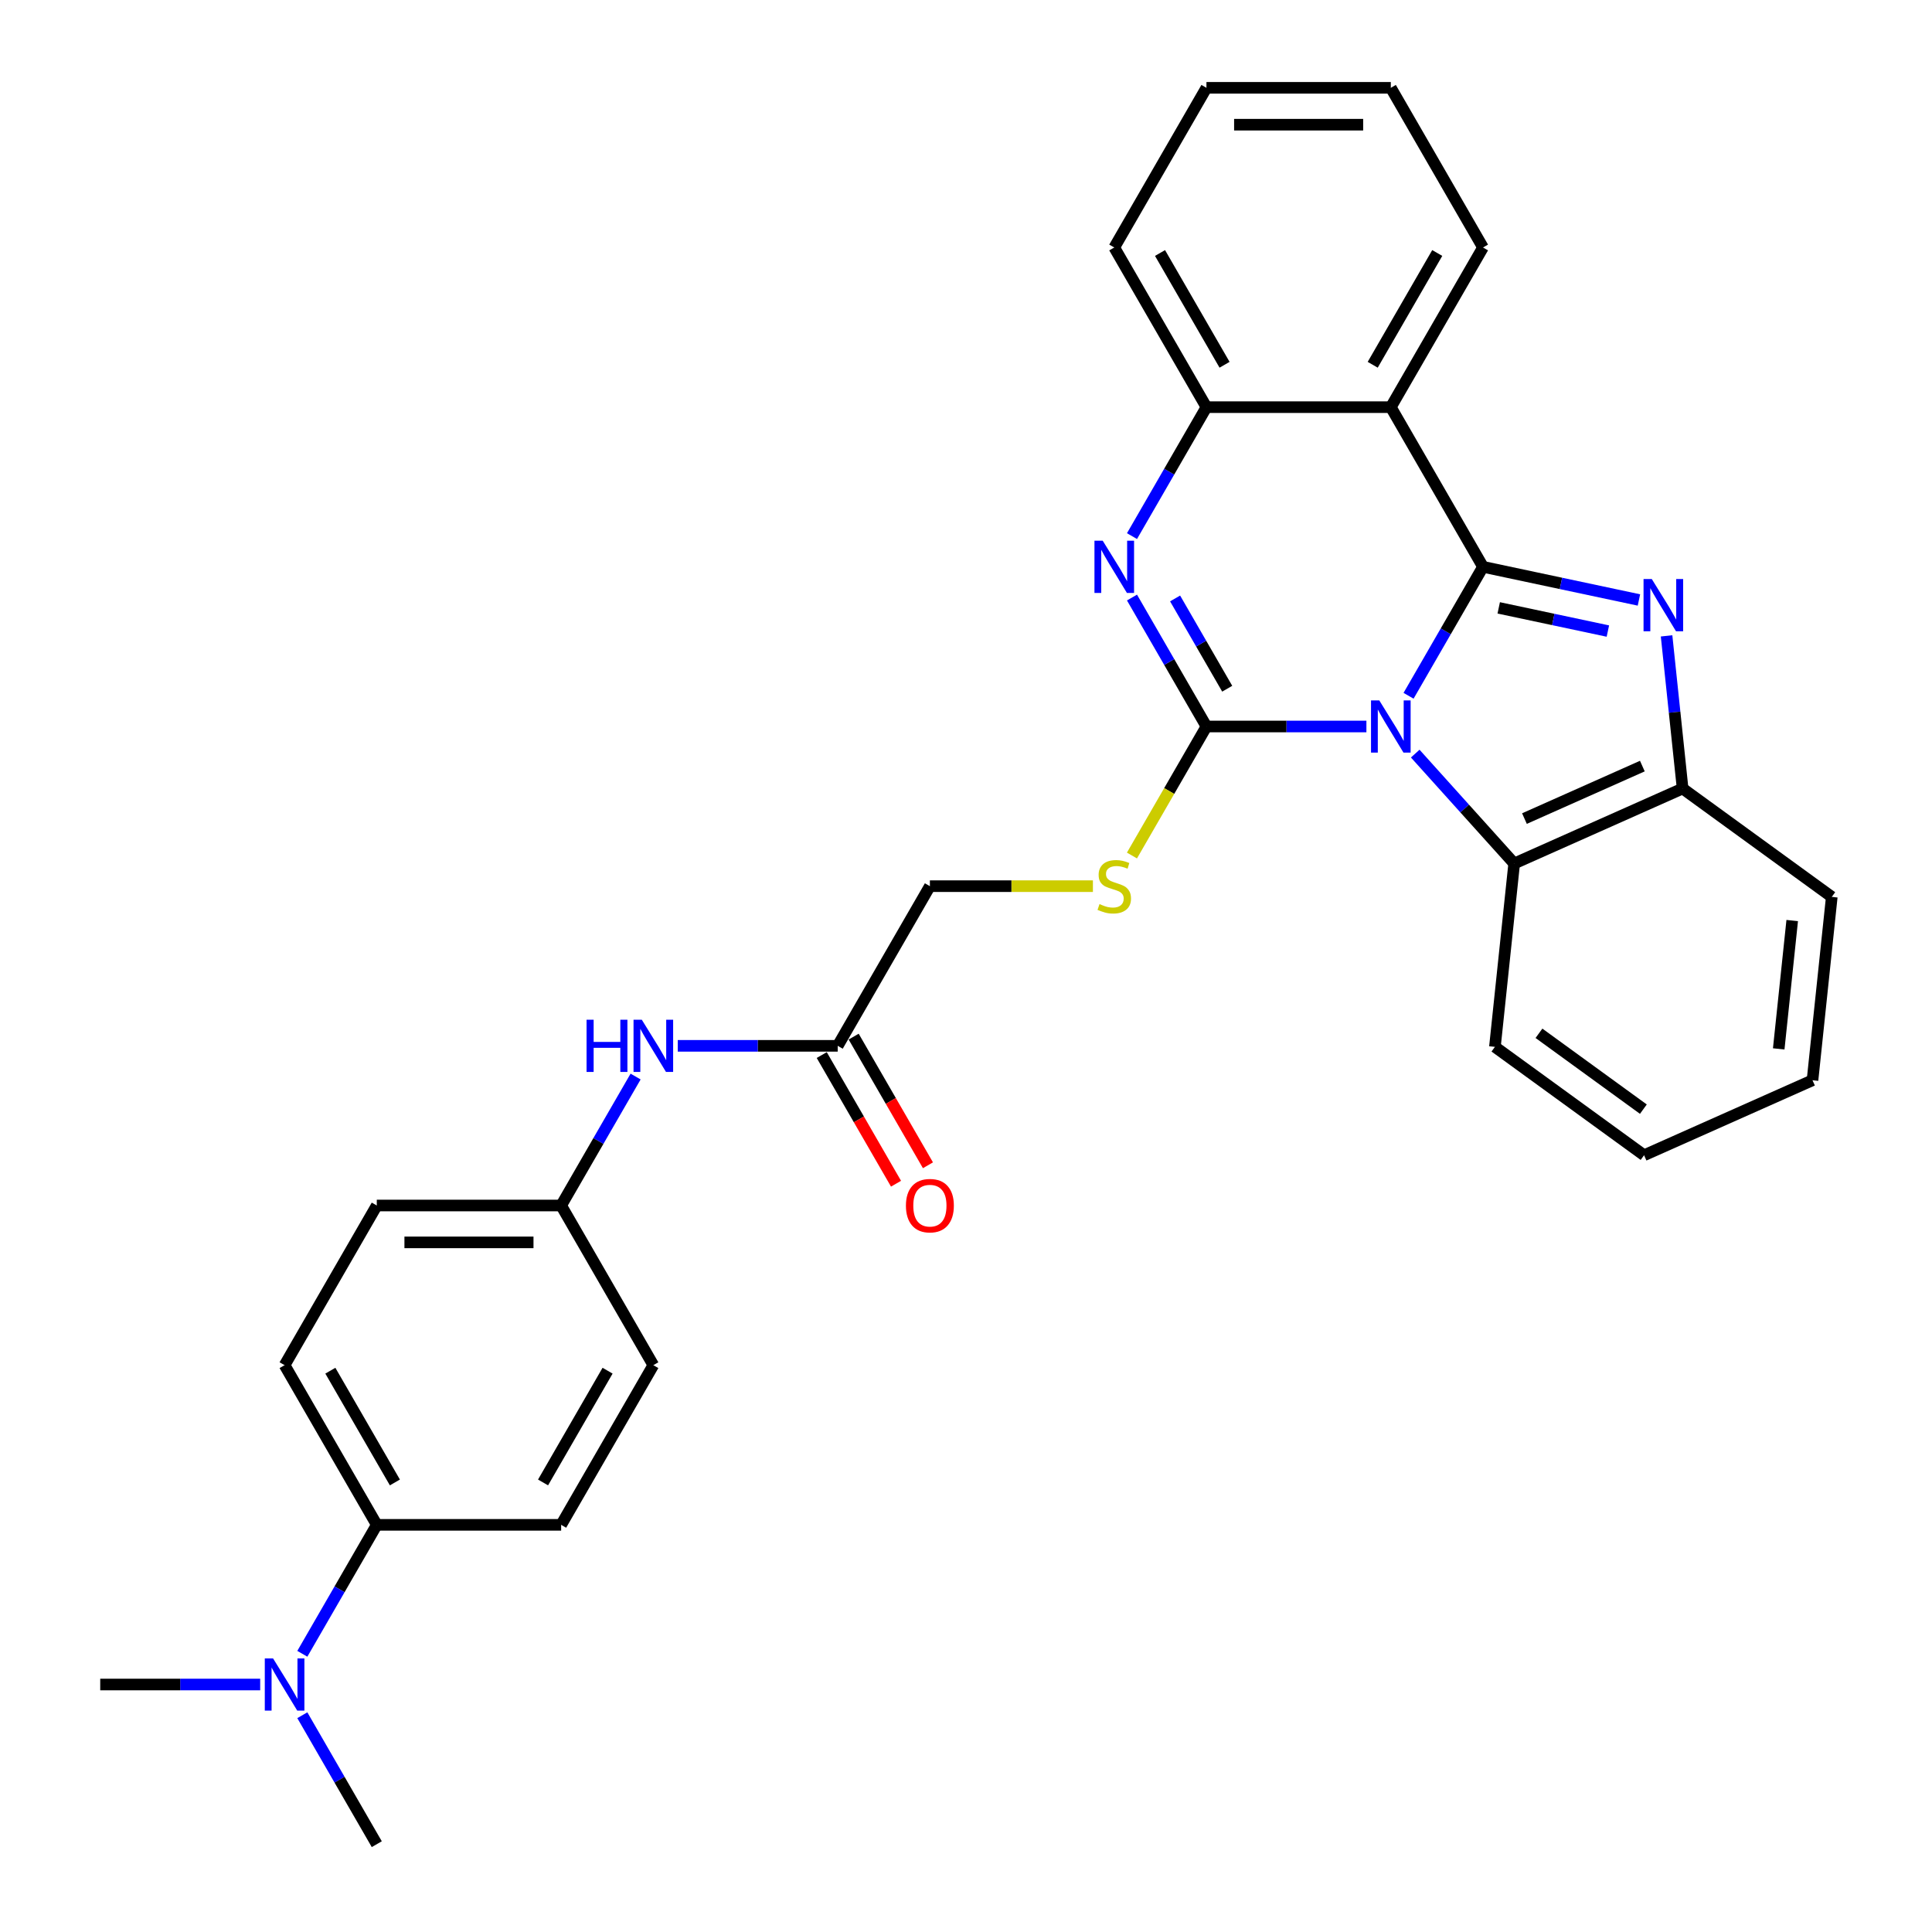 <?xml version='1.0' encoding='iso-8859-1'?>
<svg version='1.1' baseProfile='full'
              xmlns='http://www.w3.org/2000/svg'
                      xmlns:rdkit='http://www.rdkit.org/xml'
                      xmlns:xlink='http://www.w3.org/1999/xlink'
                  xml:space='preserve'
width='1000px' height='1000px' viewBox='0 0 1000 1000'>
<!-- END OF HEADER -->
<rect style='opacity:1.0;fill:#FFFFFF;stroke:none' width='1000' height='1000' x='0' y='0'> </rect>
<path class='bond-0' d='M 729.064,360.134 L 748.332,326.761' style='fill:none;fill-rule:evenodd;stroke:#0000FF;stroke-width:6px;stroke-linecap:butt;stroke-linejoin:miter;stroke-opacity:1' />
<path class='bond-0' d='M 748.332,326.761 L 767.6,293.388' style='fill:none;fill-rule:evenodd;stroke:#000000;stroke-width:6px;stroke-linecap:butt;stroke-linejoin:miter;stroke-opacity:1' />
<path class='bond-1' d='M 707.25,376.033 L 665.853,376.033' style='fill:none;fill-rule:evenodd;stroke:#0000FF;stroke-width:6px;stroke-linecap:butt;stroke-linejoin:miter;stroke-opacity:1' />
<path class='bond-1' d='M 665.853,376.033 L 624.455,376.033' style='fill:none;fill-rule:evenodd;stroke:#000000;stroke-width:6px;stroke-linecap:butt;stroke-linejoin:miter;stroke-opacity:1' />
<path class='bond-5' d='M 732.52,390.066 L 758.13,418.508' style='fill:none;fill-rule:evenodd;stroke:#0000FF;stroke-width:6px;stroke-linecap:butt;stroke-linejoin:miter;stroke-opacity:1' />
<path class='bond-5' d='M 758.13,418.508 L 783.74,446.951' style='fill:none;fill-rule:evenodd;stroke:#000000;stroke-width:6px;stroke-linecap:butt;stroke-linejoin:miter;stroke-opacity:1' />
<path class='bond-2' d='M 767.6,293.388 L 807.955,301.966' style='fill:none;fill-rule:evenodd;stroke:#000000;stroke-width:6px;stroke-linecap:butt;stroke-linejoin:miter;stroke-opacity:1' />
<path class='bond-2' d='M 807.955,301.966 L 848.309,310.544' style='fill:none;fill-rule:evenodd;stroke:#0000FF;stroke-width:6px;stroke-linecap:butt;stroke-linejoin:miter;stroke-opacity:1' />
<path class='bond-2' d='M 775.738,314.631 L 803.986,320.635' style='fill:none;fill-rule:evenodd;stroke:#000000;stroke-width:6px;stroke-linecap:butt;stroke-linejoin:miter;stroke-opacity:1' />
<path class='bond-2' d='M 803.986,320.635 L 832.235,326.639' style='fill:none;fill-rule:evenodd;stroke:#0000FF;stroke-width:6px;stroke-linecap:butt;stroke-linejoin:miter;stroke-opacity:1' />
<path class='bond-4' d='M 767.6,293.388 L 719.885,210.744' style='fill:none;fill-rule:evenodd;stroke:#000000;stroke-width:6px;stroke-linecap:butt;stroke-linejoin:miter;stroke-opacity:1' />
<path class='bond-3' d='M 624.455,376.033 L 605.187,342.66' style='fill:none;fill-rule:evenodd;stroke:#000000;stroke-width:6px;stroke-linecap:butt;stroke-linejoin:miter;stroke-opacity:1' />
<path class='bond-3' d='M 605.187,342.66 L 585.919,309.287' style='fill:none;fill-rule:evenodd;stroke:#0000FF;stroke-width:6px;stroke-linecap:butt;stroke-linejoin:miter;stroke-opacity:1' />
<path class='bond-3' d='M 635.204,356.478 L 621.716,333.117' style='fill:none;fill-rule:evenodd;stroke:#000000;stroke-width:6px;stroke-linecap:butt;stroke-linejoin:miter;stroke-opacity:1' />
<path class='bond-3' d='M 621.716,333.117 L 608.229,309.756' style='fill:none;fill-rule:evenodd;stroke:#0000FF;stroke-width:6px;stroke-linecap:butt;stroke-linejoin:miter;stroke-opacity:1' />
<path class='bond-8' d='M 624.455,376.033 L 605.176,409.425' style='fill:none;fill-rule:evenodd;stroke:#000000;stroke-width:6px;stroke-linecap:butt;stroke-linejoin:miter;stroke-opacity:1' />
<path class='bond-8' d='M 605.176,409.425 L 585.897,442.817' style='fill:none;fill-rule:evenodd;stroke:#CCCC00;stroke-width:6px;stroke-linecap:butt;stroke-linejoin:miter;stroke-opacity:1' />
<path class='bond-30' d='M 862.615,329.128 L 866.767,368.632' style='fill:none;fill-rule:evenodd;stroke:#0000FF;stroke-width:6px;stroke-linecap:butt;stroke-linejoin:miter;stroke-opacity:1' />
<path class='bond-30' d='M 866.767,368.632 L 870.919,408.136' style='fill:none;fill-rule:evenodd;stroke:#000000;stroke-width:6px;stroke-linecap:butt;stroke-linejoin:miter;stroke-opacity:1' />
<path class='bond-6' d='M 585.919,277.49 L 605.187,244.117' style='fill:none;fill-rule:evenodd;stroke:#0000FF;stroke-width:6px;stroke-linecap:butt;stroke-linejoin:miter;stroke-opacity:1' />
<path class='bond-6' d='M 605.187,244.117 L 624.455,210.744' style='fill:none;fill-rule:evenodd;stroke:#000000;stroke-width:6px;stroke-linecap:butt;stroke-linejoin:miter;stroke-opacity:1' />
<path class='bond-18' d='M 719.885,210.744 L 767.6,128.099' style='fill:none;fill-rule:evenodd;stroke:#000000;stroke-width:6px;stroke-linecap:butt;stroke-linejoin:miter;stroke-opacity:1' />
<path class='bond-18' d='M 710.513,188.804 L 743.914,130.953' style='fill:none;fill-rule:evenodd;stroke:#000000;stroke-width:6px;stroke-linecap:butt;stroke-linejoin:miter;stroke-opacity:1' />
<path class='bond-31' d='M 719.885,210.744 L 624.455,210.744' style='fill:none;fill-rule:evenodd;stroke:#000000;stroke-width:6px;stroke-linecap:butt;stroke-linejoin:miter;stroke-opacity:1' />
<path class='bond-7' d='M 783.74,446.951 L 870.919,408.136' style='fill:none;fill-rule:evenodd;stroke:#000000;stroke-width:6px;stroke-linecap:butt;stroke-linejoin:miter;stroke-opacity:1' />
<path class='bond-7' d='M 789.054,423.693 L 850.079,396.523' style='fill:none;fill-rule:evenodd;stroke:#000000;stroke-width:6px;stroke-linecap:butt;stroke-linejoin:miter;stroke-opacity:1' />
<path class='bond-21' d='M 783.74,446.951 L 773.765,541.858' style='fill:none;fill-rule:evenodd;stroke:#000000;stroke-width:6px;stroke-linecap:butt;stroke-linejoin:miter;stroke-opacity:1' />
<path class='bond-22' d='M 624.455,210.744 L 576.74,128.099' style='fill:none;fill-rule:evenodd;stroke:#000000;stroke-width:6px;stroke-linecap:butt;stroke-linejoin:miter;stroke-opacity:1' />
<path class='bond-22' d='M 633.827,188.804 L 600.426,130.953' style='fill:none;fill-rule:evenodd;stroke:#000000;stroke-width:6px;stroke-linecap:butt;stroke-linejoin:miter;stroke-opacity:1' />
<path class='bond-23' d='M 870.919,408.136 L 948.124,464.229' style='fill:none;fill-rule:evenodd;stroke:#000000;stroke-width:6px;stroke-linecap:butt;stroke-linejoin:miter;stroke-opacity:1' />
<path class='bond-14' d='M 565.689,458.678 L 523.5,458.678' style='fill:none;fill-rule:evenodd;stroke:#CCCC00;stroke-width:6px;stroke-linecap:butt;stroke-linejoin:miter;stroke-opacity:1' />
<path class='bond-14' d='M 523.5,458.678 L 481.31,458.678' style='fill:none;fill-rule:evenodd;stroke:#000000;stroke-width:6px;stroke-linecap:butt;stroke-linejoin:miter;stroke-opacity:1' />
<path class='bond-9' d='M 433.596,541.322 L 481.31,458.678' style='fill:none;fill-rule:evenodd;stroke:#000000;stroke-width:6px;stroke-linecap:butt;stroke-linejoin:miter;stroke-opacity:1' />
<path class='bond-10' d='M 433.596,541.322 L 392.198,541.322' style='fill:none;fill-rule:evenodd;stroke:#000000;stroke-width:6px;stroke-linecap:butt;stroke-linejoin:miter;stroke-opacity:1' />
<path class='bond-10' d='M 392.198,541.322 L 350.801,541.322' style='fill:none;fill-rule:evenodd;stroke:#0000FF;stroke-width:6px;stroke-linecap:butt;stroke-linejoin:miter;stroke-opacity:1' />
<path class='bond-13' d='M 425.331,546.094 L 444.555,579.39' style='fill:none;fill-rule:evenodd;stroke:#000000;stroke-width:6px;stroke-linecap:butt;stroke-linejoin:miter;stroke-opacity:1' />
<path class='bond-13' d='M 444.555,579.39 L 463.779,612.687' style='fill:none;fill-rule:evenodd;stroke:#FF0000;stroke-width:6px;stroke-linecap:butt;stroke-linejoin:miter;stroke-opacity:1' />
<path class='bond-13' d='M 441.86,536.551 L 461.084,569.847' style='fill:none;fill-rule:evenodd;stroke:#000000;stroke-width:6px;stroke-linecap:butt;stroke-linejoin:miter;stroke-opacity:1' />
<path class='bond-13' d='M 461.084,569.847 L 480.308,603.144' style='fill:none;fill-rule:evenodd;stroke:#FF0000;stroke-width:6px;stroke-linecap:butt;stroke-linejoin:miter;stroke-opacity:1' />
<path class='bond-17' d='M 328.987,557.221 L 309.719,590.594' style='fill:none;fill-rule:evenodd;stroke:#0000FF;stroke-width:6px;stroke-linecap:butt;stroke-linejoin:miter;stroke-opacity:1' />
<path class='bond-17' d='M 309.719,590.594 L 290.451,623.967' style='fill:none;fill-rule:evenodd;stroke:#000000;stroke-width:6px;stroke-linecap:butt;stroke-linejoin:miter;stroke-opacity:1' />
<path class='bond-11' d='M 195.021,789.256 L 147.306,706.612' style='fill:none;fill-rule:evenodd;stroke:#000000;stroke-width:6px;stroke-linecap:butt;stroke-linejoin:miter;stroke-opacity:1' />
<path class='bond-11' d='M 204.393,767.317 L 170.992,709.465' style='fill:none;fill-rule:evenodd;stroke:#000000;stroke-width:6px;stroke-linecap:butt;stroke-linejoin:miter;stroke-opacity:1' />
<path class='bond-12' d='M 195.021,789.256 L 175.753,822.629' style='fill:none;fill-rule:evenodd;stroke:#000000;stroke-width:6px;stroke-linecap:butt;stroke-linejoin:miter;stroke-opacity:1' />
<path class='bond-12' d='M 175.753,822.629 L 156.485,856.002' style='fill:none;fill-rule:evenodd;stroke:#0000FF;stroke-width:6px;stroke-linecap:butt;stroke-linejoin:miter;stroke-opacity:1' />
<path class='bond-34' d='M 195.021,789.256 L 290.451,789.256' style='fill:none;fill-rule:evenodd;stroke:#000000;stroke-width:6px;stroke-linecap:butt;stroke-linejoin:miter;stroke-opacity:1' />
<path class='bond-24' d='M 134.671,871.901 L 93.274,871.901' style='fill:none;fill-rule:evenodd;stroke:#0000FF;stroke-width:6px;stroke-linecap:butt;stroke-linejoin:miter;stroke-opacity:1' />
<path class='bond-24' d='M 93.274,871.901 L 51.876,871.901' style='fill:none;fill-rule:evenodd;stroke:#000000;stroke-width:6px;stroke-linecap:butt;stroke-linejoin:miter;stroke-opacity:1' />
<path class='bond-25' d='M 156.485,887.799 L 175.753,921.172' style='fill:none;fill-rule:evenodd;stroke:#0000FF;stroke-width:6px;stroke-linecap:butt;stroke-linejoin:miter;stroke-opacity:1' />
<path class='bond-25' d='M 175.753,921.172 L 195.021,954.545' style='fill:none;fill-rule:evenodd;stroke:#000000;stroke-width:6px;stroke-linecap:butt;stroke-linejoin:miter;stroke-opacity:1' />
<path class='bond-15' d='M 290.451,789.256 L 338.166,706.612' style='fill:none;fill-rule:evenodd;stroke:#000000;stroke-width:6px;stroke-linecap:butt;stroke-linejoin:miter;stroke-opacity:1' />
<path class='bond-15' d='M 281.079,767.317 L 314.48,709.465' style='fill:none;fill-rule:evenodd;stroke:#000000;stroke-width:6px;stroke-linecap:butt;stroke-linejoin:miter;stroke-opacity:1' />
<path class='bond-16' d='M 147.306,706.612 L 195.021,623.967' style='fill:none;fill-rule:evenodd;stroke:#000000;stroke-width:6px;stroke-linecap:butt;stroke-linejoin:miter;stroke-opacity:1' />
<path class='bond-19' d='M 290.451,623.967 L 338.166,706.612' style='fill:none;fill-rule:evenodd;stroke:#000000;stroke-width:6px;stroke-linecap:butt;stroke-linejoin:miter;stroke-opacity:1' />
<path class='bond-20' d='M 290.451,623.967 L 195.021,623.967' style='fill:none;fill-rule:evenodd;stroke:#000000;stroke-width:6px;stroke-linecap:butt;stroke-linejoin:miter;stroke-opacity:1' />
<path class='bond-20' d='M 276.136,643.053 L 209.335,643.053' style='fill:none;fill-rule:evenodd;stroke:#000000;stroke-width:6px;stroke-linecap:butt;stroke-linejoin:miter;stroke-opacity:1' />
<path class='bond-26' d='M 767.6,128.099 L 719.885,45.455' style='fill:none;fill-rule:evenodd;stroke:#000000;stroke-width:6px;stroke-linecap:butt;stroke-linejoin:miter;stroke-opacity:1' />
<path class='bond-27' d='M 773.765,541.858 L 850.969,597.95' style='fill:none;fill-rule:evenodd;stroke:#000000;stroke-width:6px;stroke-linecap:butt;stroke-linejoin:miter;stroke-opacity:1' />
<path class='bond-27' d='M 796.564,534.831 L 850.607,574.096' style='fill:none;fill-rule:evenodd;stroke:#000000;stroke-width:6px;stroke-linecap:butt;stroke-linejoin:miter;stroke-opacity:1' />
<path class='bond-28' d='M 576.74,128.099 L 624.455,45.455' style='fill:none;fill-rule:evenodd;stroke:#000000;stroke-width:6px;stroke-linecap:butt;stroke-linejoin:miter;stroke-opacity:1' />
<path class='bond-32' d='M 948.124,464.229 L 938.149,559.136' style='fill:none;fill-rule:evenodd;stroke:#000000;stroke-width:6px;stroke-linecap:butt;stroke-linejoin:miter;stroke-opacity:1' />
<path class='bond-32' d='M 927.646,476.47 L 920.663,542.905' style='fill:none;fill-rule:evenodd;stroke:#000000;stroke-width:6px;stroke-linecap:butt;stroke-linejoin:miter;stroke-opacity:1' />
<path class='bond-33' d='M 719.885,45.455 L 624.455,45.455' style='fill:none;fill-rule:evenodd;stroke:#000000;stroke-width:6px;stroke-linecap:butt;stroke-linejoin:miter;stroke-opacity:1' />
<path class='bond-33' d='M 705.57,64.54 L 638.77,64.54' style='fill:none;fill-rule:evenodd;stroke:#000000;stroke-width:6px;stroke-linecap:butt;stroke-linejoin:miter;stroke-opacity:1' />
<path class='bond-29' d='M 850.969,597.95 L 938.149,559.136' style='fill:none;fill-rule:evenodd;stroke:#000000;stroke-width:6px;stroke-linecap:butt;stroke-linejoin:miter;stroke-opacity:1' />
<path  class='atom-0' d='M 713.911 362.52
L 722.767 376.835
Q 723.645 378.247, 725.057 380.805
Q 726.47 383.362, 726.546 383.515
L 726.546 362.52
L 730.134 362.52
L 730.134 389.546
L 726.431 389.546
L 716.927 373.895
Q 715.82 372.063, 714.636 369.964
Q 713.491 367.864, 713.148 367.215
L 713.148 389.546
L 709.636 389.546
L 709.636 362.52
L 713.911 362.52
' fill='#0000FF'/>
<path  class='atom-3' d='M 854.97 299.717
L 863.826 314.031
Q 864.704 315.443, 866.117 318.001
Q 867.529 320.558, 867.605 320.711
L 867.605 299.717
L 871.193 299.717
L 871.193 326.742
L 867.491 326.742
L 857.986 311.092
Q 856.879 309.26, 855.696 307.16
Q 854.55 305.061, 854.207 304.412
L 854.207 326.742
L 850.695 326.742
L 850.695 299.717
L 854.97 299.717
' fill='#0000FF'/>
<path  class='atom-4' d='M 570.766 279.876
L 579.622 294.19
Q 580.5 295.602, 581.912 298.16
Q 583.325 300.717, 583.401 300.87
L 583.401 279.876
L 586.989 279.876
L 586.989 306.901
L 583.287 306.901
L 573.782 291.251
Q 572.675 289.419, 571.492 287.319
Q 570.346 285.22, 570.003 284.571
L 570.003 306.901
L 566.491 306.901
L 566.491 279.876
L 570.766 279.876
' fill='#0000FF'/>
<path  class='atom-9' d='M 569.106 467.953
Q 569.411 468.068, 570.671 468.602
Q 571.931 469.137, 573.305 469.48
Q 574.717 469.786, 576.091 469.786
Q 578.649 469.786, 580.138 468.564
Q 581.626 467.305, 581.626 465.129
Q 581.626 463.64, 580.863 462.724
Q 580.138 461.808, 578.992 461.312
Q 577.847 460.815, 575.939 460.243
Q 573.534 459.517, 572.083 458.83
Q 570.671 458.143, 569.64 456.693
Q 568.648 455.242, 568.648 452.799
Q 568.648 449.402, 570.938 447.302
Q 573.267 445.203, 577.847 445.203
Q 580.977 445.203, 584.527 446.692
L 583.649 449.631
Q 580.405 448.295, 577.962 448.295
Q 575.328 448.295, 573.877 449.402
Q 572.427 450.471, 572.465 452.341
Q 572.465 453.792, 573.19 454.67
Q 573.954 455.548, 575.022 456.044
Q 576.129 456.54, 577.962 457.113
Q 580.405 457.876, 581.855 458.64
Q 583.306 459.403, 584.336 460.968
Q 585.405 462.495, 585.405 465.129
Q 585.405 468.87, 582.886 470.893
Q 580.405 472.878, 576.244 472.878
Q 573.839 472.878, 572.007 472.343
Q 570.213 471.847, 568.075 470.969
L 569.106 467.953
' fill='#CCCC00'/>
<path  class='atom-11' d='M 303.601 527.809
L 307.266 527.809
L 307.266 539.299
L 321.084 539.299
L 321.084 527.809
L 324.748 527.809
L 324.748 554.835
L 321.084 554.835
L 321.084 542.353
L 307.266 542.353
L 307.266 554.835
L 303.601 554.835
L 303.601 527.809
' fill='#0000FF'/>
<path  class='atom-11' d='M 332.192 527.809
L 341.048 542.124
Q 341.926 543.536, 343.338 546.094
Q 344.75 548.651, 344.827 548.804
L 344.827 527.809
L 348.415 527.809
L 348.415 554.835
L 344.712 554.835
L 335.207 539.185
Q 334.1 537.352, 332.917 535.253
Q 331.772 533.154, 331.428 532.505
L 331.428 554.835
L 327.917 554.835
L 327.917 527.809
L 332.192 527.809
' fill='#0000FF'/>
<path  class='atom-13' d='M 141.332 858.388
L 150.188 872.702
Q 151.066 874.115, 152.478 876.672
Q 153.891 879.23, 153.967 879.383
L 153.967 858.388
L 157.555 858.388
L 157.555 885.414
L 153.853 885.414
L 144.348 869.763
Q 143.241 867.931, 142.057 865.831
Q 140.912 863.732, 140.569 863.083
L 140.569 885.414
L 137.057 885.414
L 137.057 858.388
L 141.332 858.388
' fill='#0000FF'/>
<path  class='atom-14' d='M 468.905 624.043
Q 468.905 617.554, 472.111 613.928
Q 475.317 610.301, 481.31 610.301
Q 487.303 610.301, 490.51 613.928
Q 493.716 617.554, 493.716 624.043
Q 493.716 630.609, 490.472 634.35
Q 487.227 638.052, 481.31 638.052
Q 475.356 638.052, 472.111 634.35
Q 468.905 630.647, 468.905 624.043
M 481.31 634.999
Q 485.433 634.999, 487.647 632.25
Q 489.899 629.464, 489.899 624.043
Q 489.899 618.737, 487.647 616.065
Q 485.433 613.355, 481.31 613.355
Q 477.188 613.355, 474.936 616.027
Q 472.722 618.699, 472.722 624.043
Q 472.722 629.502, 474.936 632.25
Q 477.188 634.999, 481.31 634.999
' fill='#FF0000'/>
</svg>

